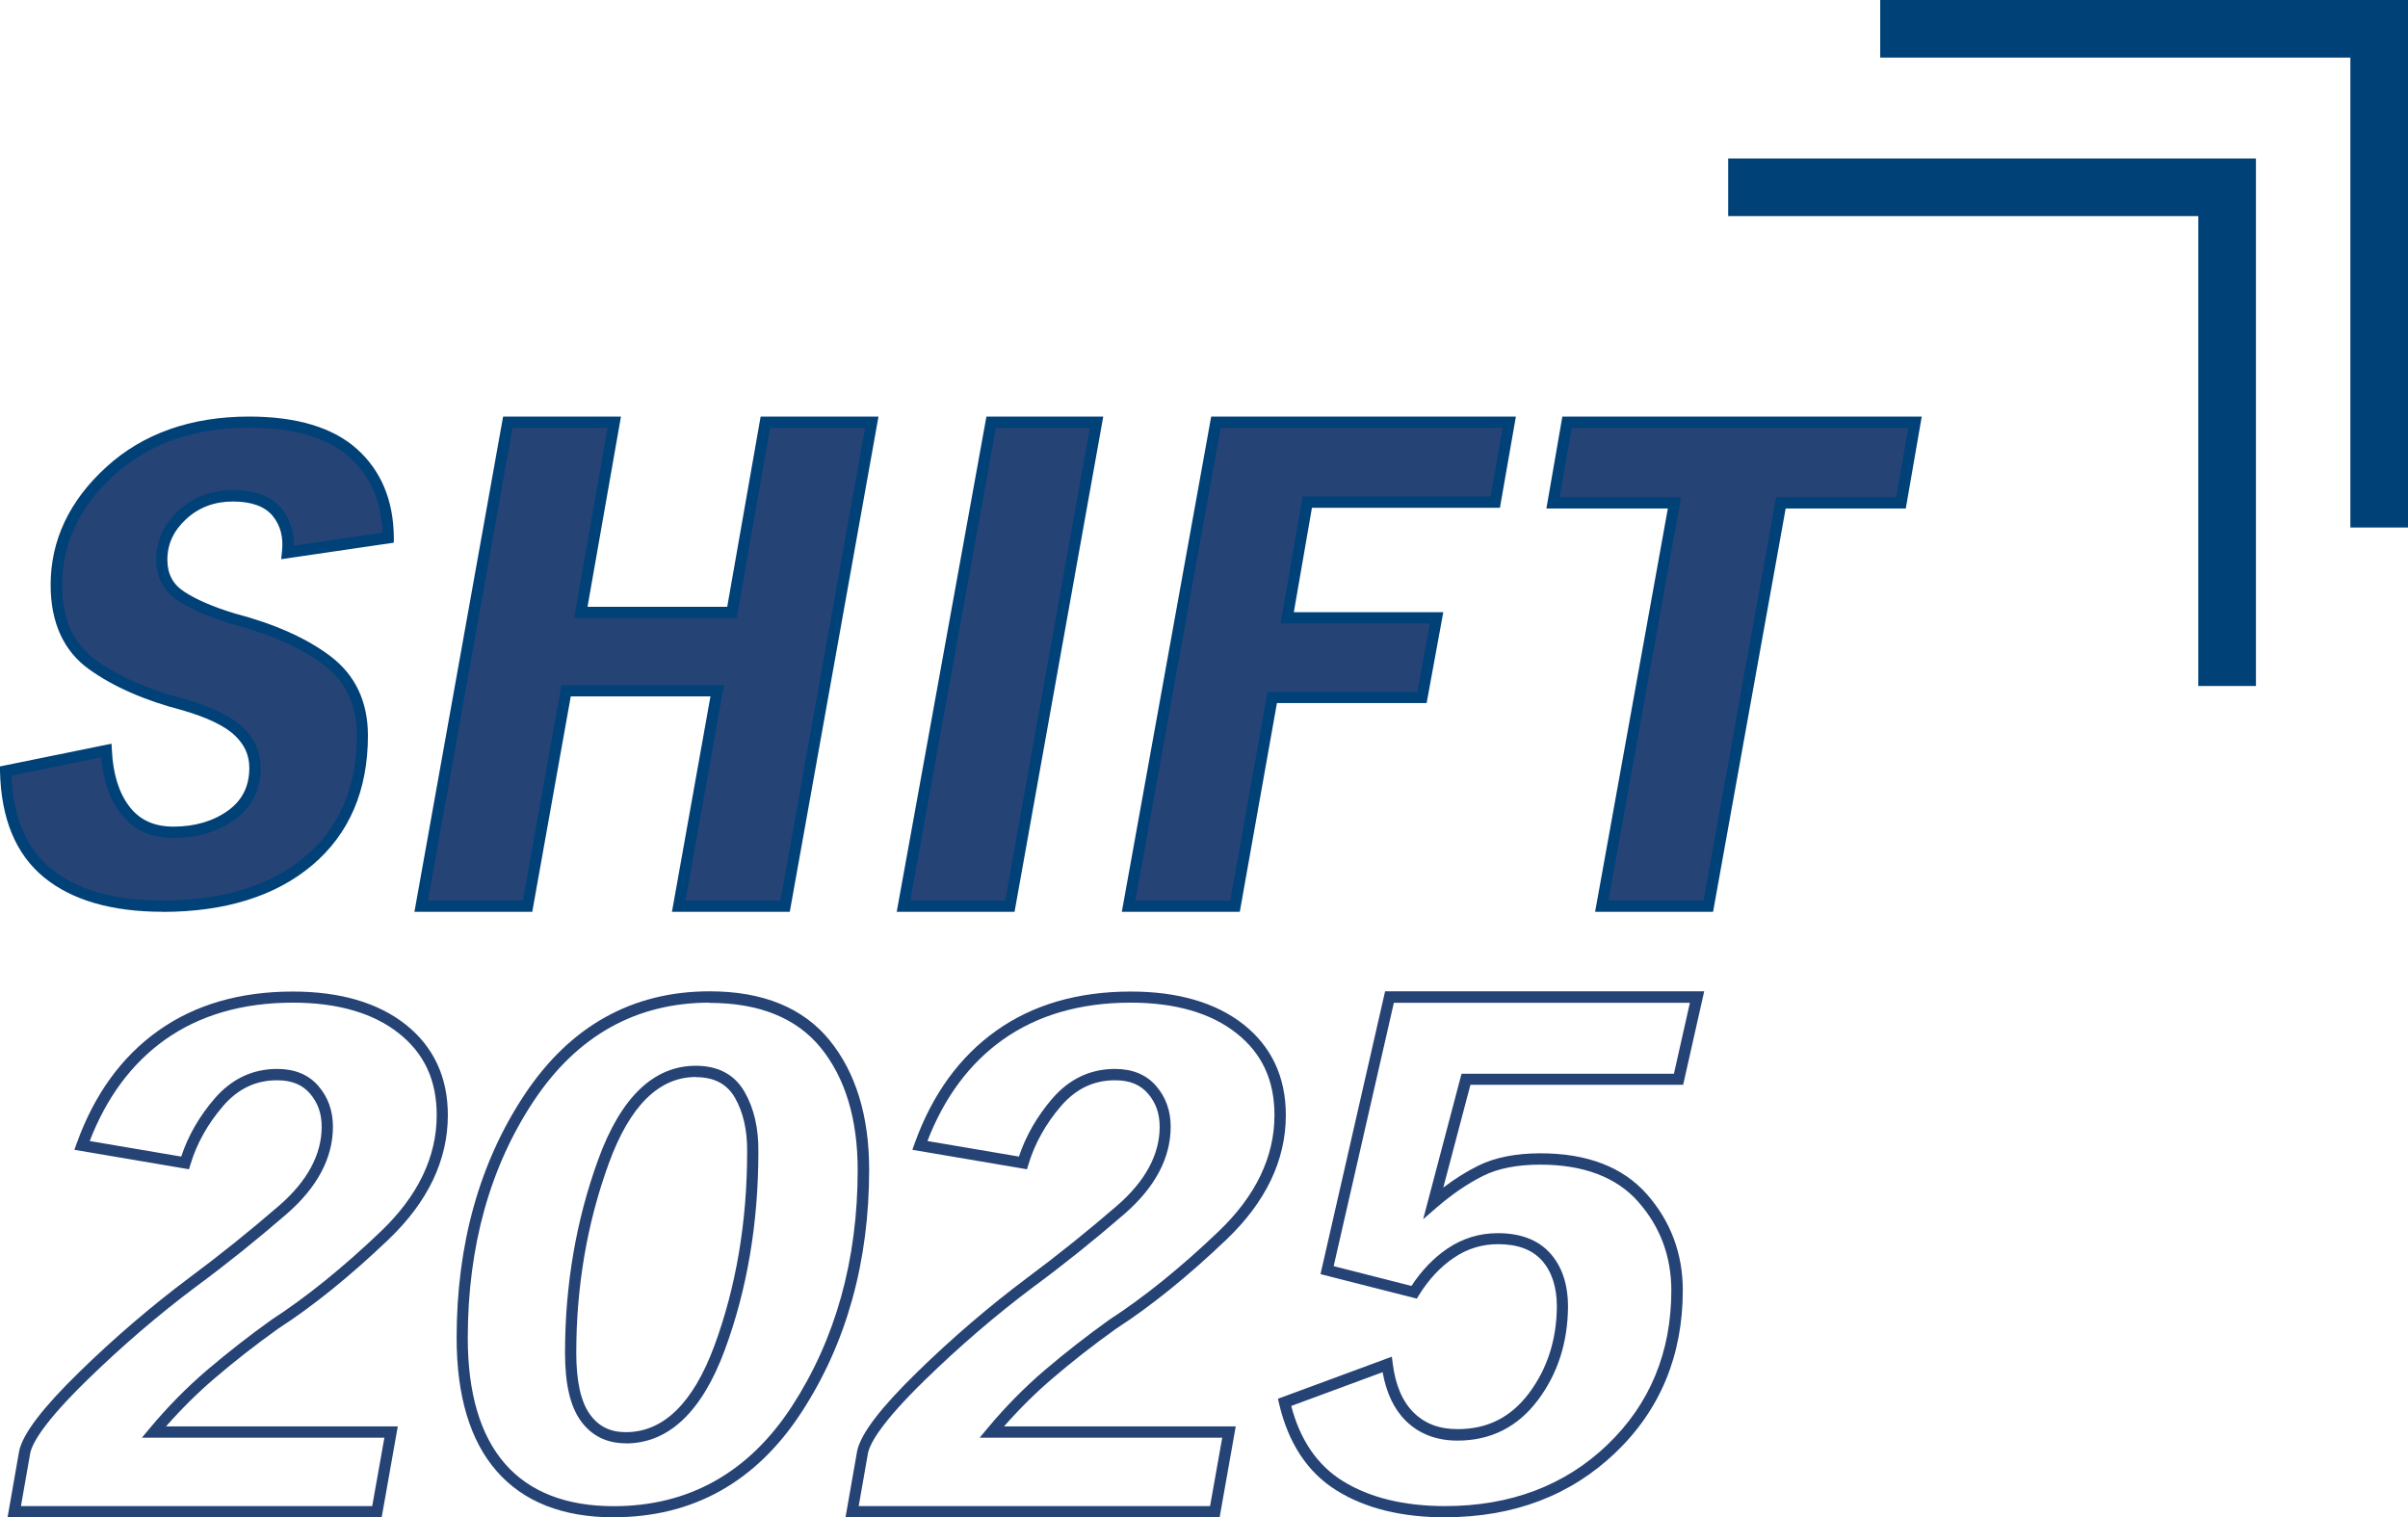<?xml version="1.0" encoding="UTF-8"?> <svg xmlns="http://www.w3.org/2000/svg" width="73" height="46" viewBox="0 0 73 46" fill="none"><g clip-path="url(#clip0_21_396)"><path d="M8.725 16.745C8.78 16.254 8.67 15.845 8.401 15.518C8.128 15.19 7.684 15.026 7.073 15.026C6.463 15.026 5.954 15.217 5.538 15.603C5.122 15.988 4.914 16.438 4.914 16.963C4.914 17.448 5.108 17.816 5.497 18.072C5.886 18.328 6.411 18.553 7.073 18.754C8.268 19.064 9.216 19.487 9.926 20.026C10.636 20.565 10.991 21.322 10.991 22.294C10.991 23.911 10.448 25.176 9.363 26.093C8.278 27.011 6.8 27.468 4.931 27.468C3.422 27.468 2.259 27.133 1.44 26.465C0.624 25.797 0.201 24.767 0.174 23.372L3.224 22.751C3.259 23.505 3.45 24.105 3.794 24.555C4.139 25.002 4.627 25.227 5.262 25.227C5.951 25.227 6.534 25.053 7.015 24.709C7.493 24.364 7.735 23.883 7.735 23.273C7.735 22.853 7.575 22.488 7.254 22.178C6.934 21.868 6.381 21.598 5.596 21.366C4.467 21.076 3.535 20.671 2.808 20.149C2.081 19.627 1.716 18.819 1.716 17.731C1.716 16.425 2.259 15.275 3.344 14.286C4.429 13.297 5.835 12.799 7.558 12.799C8.964 12.799 10.018 13.113 10.718 13.741C11.417 14.368 11.772 15.221 11.779 16.302L8.728 16.749L8.725 16.745Z" fill="#264376"></path><path d="M4.931 27.642C3.388 27.642 2.177 27.29 1.334 26.598C0.478 25.899 0.031 24.818 0 23.379V23.235L3.381 22.546L3.392 22.744C3.426 23.46 3.603 24.033 3.924 24.453C4.238 24.862 4.675 25.06 5.258 25.06C5.906 25.06 6.463 24.896 6.91 24.576C7.346 24.262 7.558 23.836 7.558 23.276C7.558 22.901 7.418 22.584 7.128 22.304C6.828 22.014 6.295 21.755 5.538 21.534C4.398 21.24 3.439 20.821 2.699 20.289C1.928 19.736 1.535 18.873 1.535 17.731C1.535 16.38 2.102 15.18 3.221 14.16C4.333 13.144 5.79 12.629 7.551 12.629C8.994 12.629 10.097 12.96 10.823 13.614C11.557 14.273 11.932 15.177 11.939 16.302V16.452L8.524 16.953L8.547 16.732C8.599 16.285 8.503 15.927 8.261 15.633C8.022 15.35 7.619 15.204 7.063 15.204C6.507 15.204 6.033 15.378 5.644 15.736C5.262 16.09 5.074 16.493 5.074 16.97C5.074 17.397 5.241 17.714 5.582 17.936C5.954 18.181 6.473 18.403 7.114 18.597C8.315 18.911 9.298 19.347 10.021 19.896C10.772 20.466 11.154 21.274 11.154 22.301C11.154 23.962 10.585 25.285 9.465 26.23C8.353 27.168 6.824 27.645 4.924 27.645L4.931 27.642ZM0.348 23.515C0.399 24.777 0.802 25.728 1.549 26.335C2.331 26.977 3.47 27.301 4.931 27.301C6.749 27.301 8.203 26.85 9.25 25.967C10.291 25.087 10.817 23.856 10.817 22.297C10.817 21.37 10.489 20.674 9.82 20.163C9.131 19.641 8.193 19.221 7.026 18.918C6.343 18.713 5.797 18.474 5.398 18.212C4.958 17.925 4.736 17.502 4.736 16.96C4.736 16.391 4.965 15.889 5.415 15.477C5.862 15.064 6.418 14.856 7.067 14.856C7.715 14.856 8.22 15.04 8.527 15.408C8.786 15.722 8.913 16.101 8.906 16.544L11.598 16.148C11.56 15.194 11.226 14.423 10.598 13.863C9.933 13.267 8.909 12.966 7.555 12.966C5.883 12.966 4.504 13.451 3.457 14.409C2.412 15.361 1.884 16.479 1.884 17.727C1.884 18.768 2.218 19.515 2.904 20.009C3.61 20.517 4.528 20.92 5.633 21.203C6.459 21.448 7.026 21.724 7.37 22.059C7.725 22.4 7.903 22.809 7.903 23.276C7.903 23.945 7.636 24.473 7.114 24.852C6.606 25.217 5.985 25.401 5.262 25.401C4.538 25.401 4.033 25.152 3.658 24.661C3.323 24.228 3.126 23.655 3.068 22.959L0.351 23.512L0.348 23.515Z" fill="#004178"></path><path d="M23.8 27.471H20.572L21.739 20.94H17.16L15.993 27.471H12.765L15.392 12.799H18.62L17.607 18.566H22.189L23.203 12.799H26.431L23.803 27.471H23.8Z" fill="#264376"></path><path d="M23.943 27.642H20.371L21.538 21.111H17.303L16.136 27.642H12.564L15.252 12.629H18.825L17.811 18.396H22.046L23.059 12.629H26.632L23.943 27.642ZM20.78 27.301H23.66L26.226 12.97H23.346L22.333 18.737H17.405L18.419 12.97H15.539L12.973 27.301H15.853L17.02 20.77H21.947L20.78 27.301Z" fill="#004178"></path><path d="M27.39 27.471L30.048 12.799H33.241L30.614 27.471H27.386H27.39Z" fill="#264376"></path><path d="M30.757 27.642H27.185L29.904 12.629H33.446L30.757 27.642ZM27.594 27.301H30.474L33.04 12.97H30.191L27.594 27.301Z" fill="#004178"></path><path d="M45.331 15.224H39.632L39.022 18.73H43.55L43.106 21.145H38.564L37.438 27.471H34.21L36.858 12.799H45.75L45.327 15.224H45.331Z" fill="#264376"></path><path d="M37.582 27.642H34.009L36.718 12.629H45.955L45.471 15.395H39.772L39.223 18.56H43.754L43.249 21.315H38.711L37.585 27.642H37.582ZM34.419 27.301H37.298L38.425 20.974H42.966L43.348 18.901H38.82L39.489 15.054H45.187L45.553 12.97H37.005L34.419 27.301Z" fill="#004178"></path><path d="M57.628 15.245H53.987L51.786 27.471H48.559L50.763 15.245H47.081L47.504 12.799H58.051L57.628 15.245Z" fill="#264376"></path><path d="M51.93 27.642H48.357L50.562 15.415H46.88L47.364 12.629H58.259L57.775 15.415H54.134L51.933 27.642H51.93ZM48.763 27.301H51.643L53.844 15.074H57.485L57.85 12.97H47.648L47.282 15.074H50.964L48.76 27.301H48.763Z" fill="#004178"></path><path d="M11.571 46H0.229L0.583 43.978C0.703 43.452 1.297 42.678 2.395 41.604C3.46 40.564 4.586 39.599 5.739 38.736C6.654 38.057 7.572 37.32 8.462 36.55C9.315 35.81 9.752 35.005 9.752 34.159C9.752 33.76 9.636 33.429 9.397 33.153C9.165 32.883 8.841 32.75 8.404 32.75C7.752 32.75 7.217 33.006 6.763 33.531C6.299 34.07 5.964 34.667 5.773 35.305L5.729 35.448L2.255 34.858L2.324 34.667C2.853 33.187 3.685 32.038 4.794 31.25C5.903 30.459 7.275 30.06 8.875 30.06C10.308 30.06 11.458 30.397 12.297 31.059C13.147 31.734 13.577 32.658 13.577 33.808C13.577 35.172 12.97 36.441 11.775 37.58C10.608 38.695 9.482 39.602 8.428 40.284C7.759 40.762 7.108 41.27 6.5 41.791C5.985 42.231 5.494 42.719 5.033 43.244H12.059L11.571 46ZM0.635 45.659H11.284L11.653 43.585H4.303L4.535 43.306C5.074 42.658 5.661 42.061 6.282 41.532C6.899 41.007 7.558 40.492 8.24 40.004C9.281 39.329 10.39 38.436 11.543 37.334C12.669 36.26 13.239 35.073 13.239 33.808C13.239 32.75 12.864 31.939 12.089 31.325C11.315 30.711 10.233 30.397 8.878 30.397C7.353 30.397 6.046 30.776 4.995 31.526C3.992 32.242 3.228 33.272 2.72 34.592L5.494 35.063C5.702 34.432 6.043 33.842 6.504 33.306C7.019 32.709 7.657 32.406 8.404 32.406C8.936 32.406 9.36 32.58 9.656 32.928C9.946 33.265 10.093 33.678 10.093 34.156C10.093 35.107 9.619 35.997 8.687 36.806C7.79 37.583 6.869 38.323 5.944 39.005C4.804 39.858 3.692 40.813 2.634 41.846C1.341 43.108 0.986 43.739 0.918 44.046L0.635 45.659Z" fill="#264376"></path><path d="M18.61 46C17.061 46 15.867 45.529 15.055 44.598C14.249 43.674 13.843 42.317 13.843 40.56C13.843 37.726 14.536 35.243 15.901 33.187C17.279 31.107 19.17 30.053 21.514 30.053C23.128 30.053 24.353 30.554 25.154 31.543C25.946 32.522 26.349 33.838 26.349 35.458C26.349 38.252 25.66 40.727 24.298 42.815C22.923 44.926 21.009 45.997 18.613 45.997L18.61 46ZM21.51 30.397C19.286 30.397 17.494 31.4 16.18 33.378C14.853 35.377 14.181 37.794 14.181 40.564C14.181 42.235 14.56 43.517 15.31 44.377C16.054 45.229 17.163 45.662 18.607 45.662C20.879 45.662 22.698 44.643 24.005 42.637C25.328 40.605 26.001 38.194 26.001 35.469C26.001 33.927 25.625 32.682 24.885 31.768C24.151 30.864 23.018 30.404 21.51 30.404V30.397ZM18.972 43.756C18.388 43.756 17.927 43.524 17.6 43.067C17.283 42.62 17.129 41.948 17.129 41.011C17.129 38.954 17.467 36.983 18.136 35.151C18.822 33.265 19.818 32.31 21.094 32.31C21.773 32.31 22.271 32.577 22.572 33.102C22.858 33.596 22.998 34.207 22.991 34.913C22.991 37.072 22.65 39.094 21.974 40.922C21.278 42.804 20.268 43.759 18.972 43.759V43.756ZM21.094 32.651C19.975 32.651 19.088 33.531 18.456 35.271C17.801 37.065 17.47 38.995 17.47 41.014C17.47 41.867 17.607 42.491 17.88 42.873C18.142 43.241 18.497 43.418 18.972 43.418C20.111 43.418 21.012 42.538 21.654 40.806C22.316 39.015 22.65 37.034 22.65 34.916C22.657 34.268 22.531 33.716 22.278 33.276C22.036 32.86 21.65 32.655 21.094 32.655V32.651Z" fill="#264376"></path><path d="M36.974 46H25.632L25.987 43.978C26.107 43.452 26.7 42.678 27.799 41.604C28.864 40.564 29.99 39.599 31.143 38.736C32.057 38.057 32.975 37.32 33.866 36.55C34.719 35.81 35.156 35.005 35.156 34.159C35.156 33.76 35.04 33.429 34.801 33.153C34.569 32.883 34.245 32.75 33.808 32.75C33.156 32.75 32.62 33.006 32.166 33.531C31.703 34.07 31.368 34.667 31.177 35.305L31.133 35.448L27.659 34.858L27.727 34.667C28.256 33.187 29.089 32.038 30.198 31.25C31.307 30.459 32.678 30.06 34.279 30.06C35.712 30.06 36.862 30.397 37.701 31.059C38.551 31.734 38.981 32.658 38.981 33.808C38.981 35.172 38.373 36.441 37.179 37.58C36.012 38.695 34.886 39.602 33.832 40.284C33.163 40.762 32.511 41.27 31.904 41.791C31.389 42.231 30.897 42.719 30.437 43.244H37.462L36.974 46ZM26.035 45.659H36.684L37.053 43.585H29.7L29.932 43.306C30.471 42.658 31.058 42.061 31.679 41.532C32.296 41.007 32.955 40.492 33.637 40.004C34.678 39.329 35.787 38.436 36.94 37.334C38.066 36.26 38.636 35.073 38.636 33.808C38.636 32.75 38.261 31.939 37.486 31.325C36.712 30.711 35.63 30.397 34.275 30.397C32.75 30.397 31.443 30.776 30.392 31.526C29.389 32.242 28.625 33.272 28.116 34.592L30.89 35.063C31.099 34.432 31.44 33.842 31.9 33.306C32.416 32.709 33.054 32.406 33.801 32.406C34.333 32.406 34.756 32.58 35.053 32.928C35.343 33.265 35.49 33.678 35.49 34.156C35.49 35.107 35.016 35.997 34.084 36.806C33.187 37.583 32.266 38.323 31.341 39.005C30.201 39.858 29.089 40.813 28.031 41.846C26.738 43.108 26.383 43.739 26.315 44.046L26.032 45.659H26.035Z" fill="#264376"></path><path d="M43.812 46C42.495 46 41.39 45.727 40.523 45.188C39.643 44.643 39.056 43.756 38.776 42.552L38.742 42.405L42.195 41.13L42.222 41.341C42.304 41.993 42.519 42.494 42.86 42.828C43.202 43.163 43.635 43.326 44.188 43.326C45.092 43.326 45.798 42.971 46.351 42.238C46.904 41.502 47.19 40.618 47.197 39.609C47.197 39.022 47.044 38.552 46.747 38.217C46.447 37.883 46.01 37.719 45.413 37.719C44.928 37.719 44.481 37.856 44.078 38.129C43.669 38.405 43.311 38.787 43.017 39.264L42.952 39.37L40.032 38.627L41.99 30.053H51.664L51.026 32.887H44.577L43.754 36.004C44.106 35.735 44.461 35.513 44.816 35.339C45.317 35.09 45.952 34.964 46.699 34.964C48.115 34.964 49.2 35.38 49.927 36.205C50.647 37.024 51.015 38.002 51.015 39.118C51.015 41.089 50.33 42.746 48.971 44.042C47.617 45.338 45.883 45.997 43.816 45.997L43.812 46ZM39.144 42.62C39.414 43.657 39.94 44.424 40.704 44.898C41.516 45.403 42.563 45.659 43.812 45.659C45.788 45.659 47.443 45.035 48.729 43.8C50.016 42.569 50.667 40.993 50.667 39.121C50.667 38.091 50.33 37.187 49.664 36.434C49.006 35.687 48.006 35.308 46.692 35.308C45.996 35.308 45.413 35.421 44.959 35.649C44.495 35.881 44.024 36.202 43.56 36.601L43.144 36.962L44.307 32.553H50.746L51.23 30.401H42.256L40.431 38.385L42.789 38.985C43.096 38.517 43.461 38.136 43.88 37.852C44.341 37.542 44.853 37.385 45.406 37.385C46.098 37.385 46.634 37.59 46.996 37.996C47.354 38.395 47.535 38.94 47.535 39.616C47.528 40.7 47.221 41.652 46.62 42.45C46.01 43.261 45.191 43.674 44.188 43.674C43.55 43.674 43.024 43.473 42.621 43.077C42.263 42.726 42.028 42.228 41.915 41.6L39.144 42.624V42.62Z" fill="#264376"></path><path d="M73 0V15.992H71.253V1.746H57V0H73Z" fill="#004178"></path><path d="M68.39 4.805V20.797H66.643V6.551H52.391V4.805H68.39Z" fill="#004178"></path></g><defs><clipPath id="clip0_21_396"><rect width="73" height="46" fill="white"></rect></clipPath></defs></svg> 